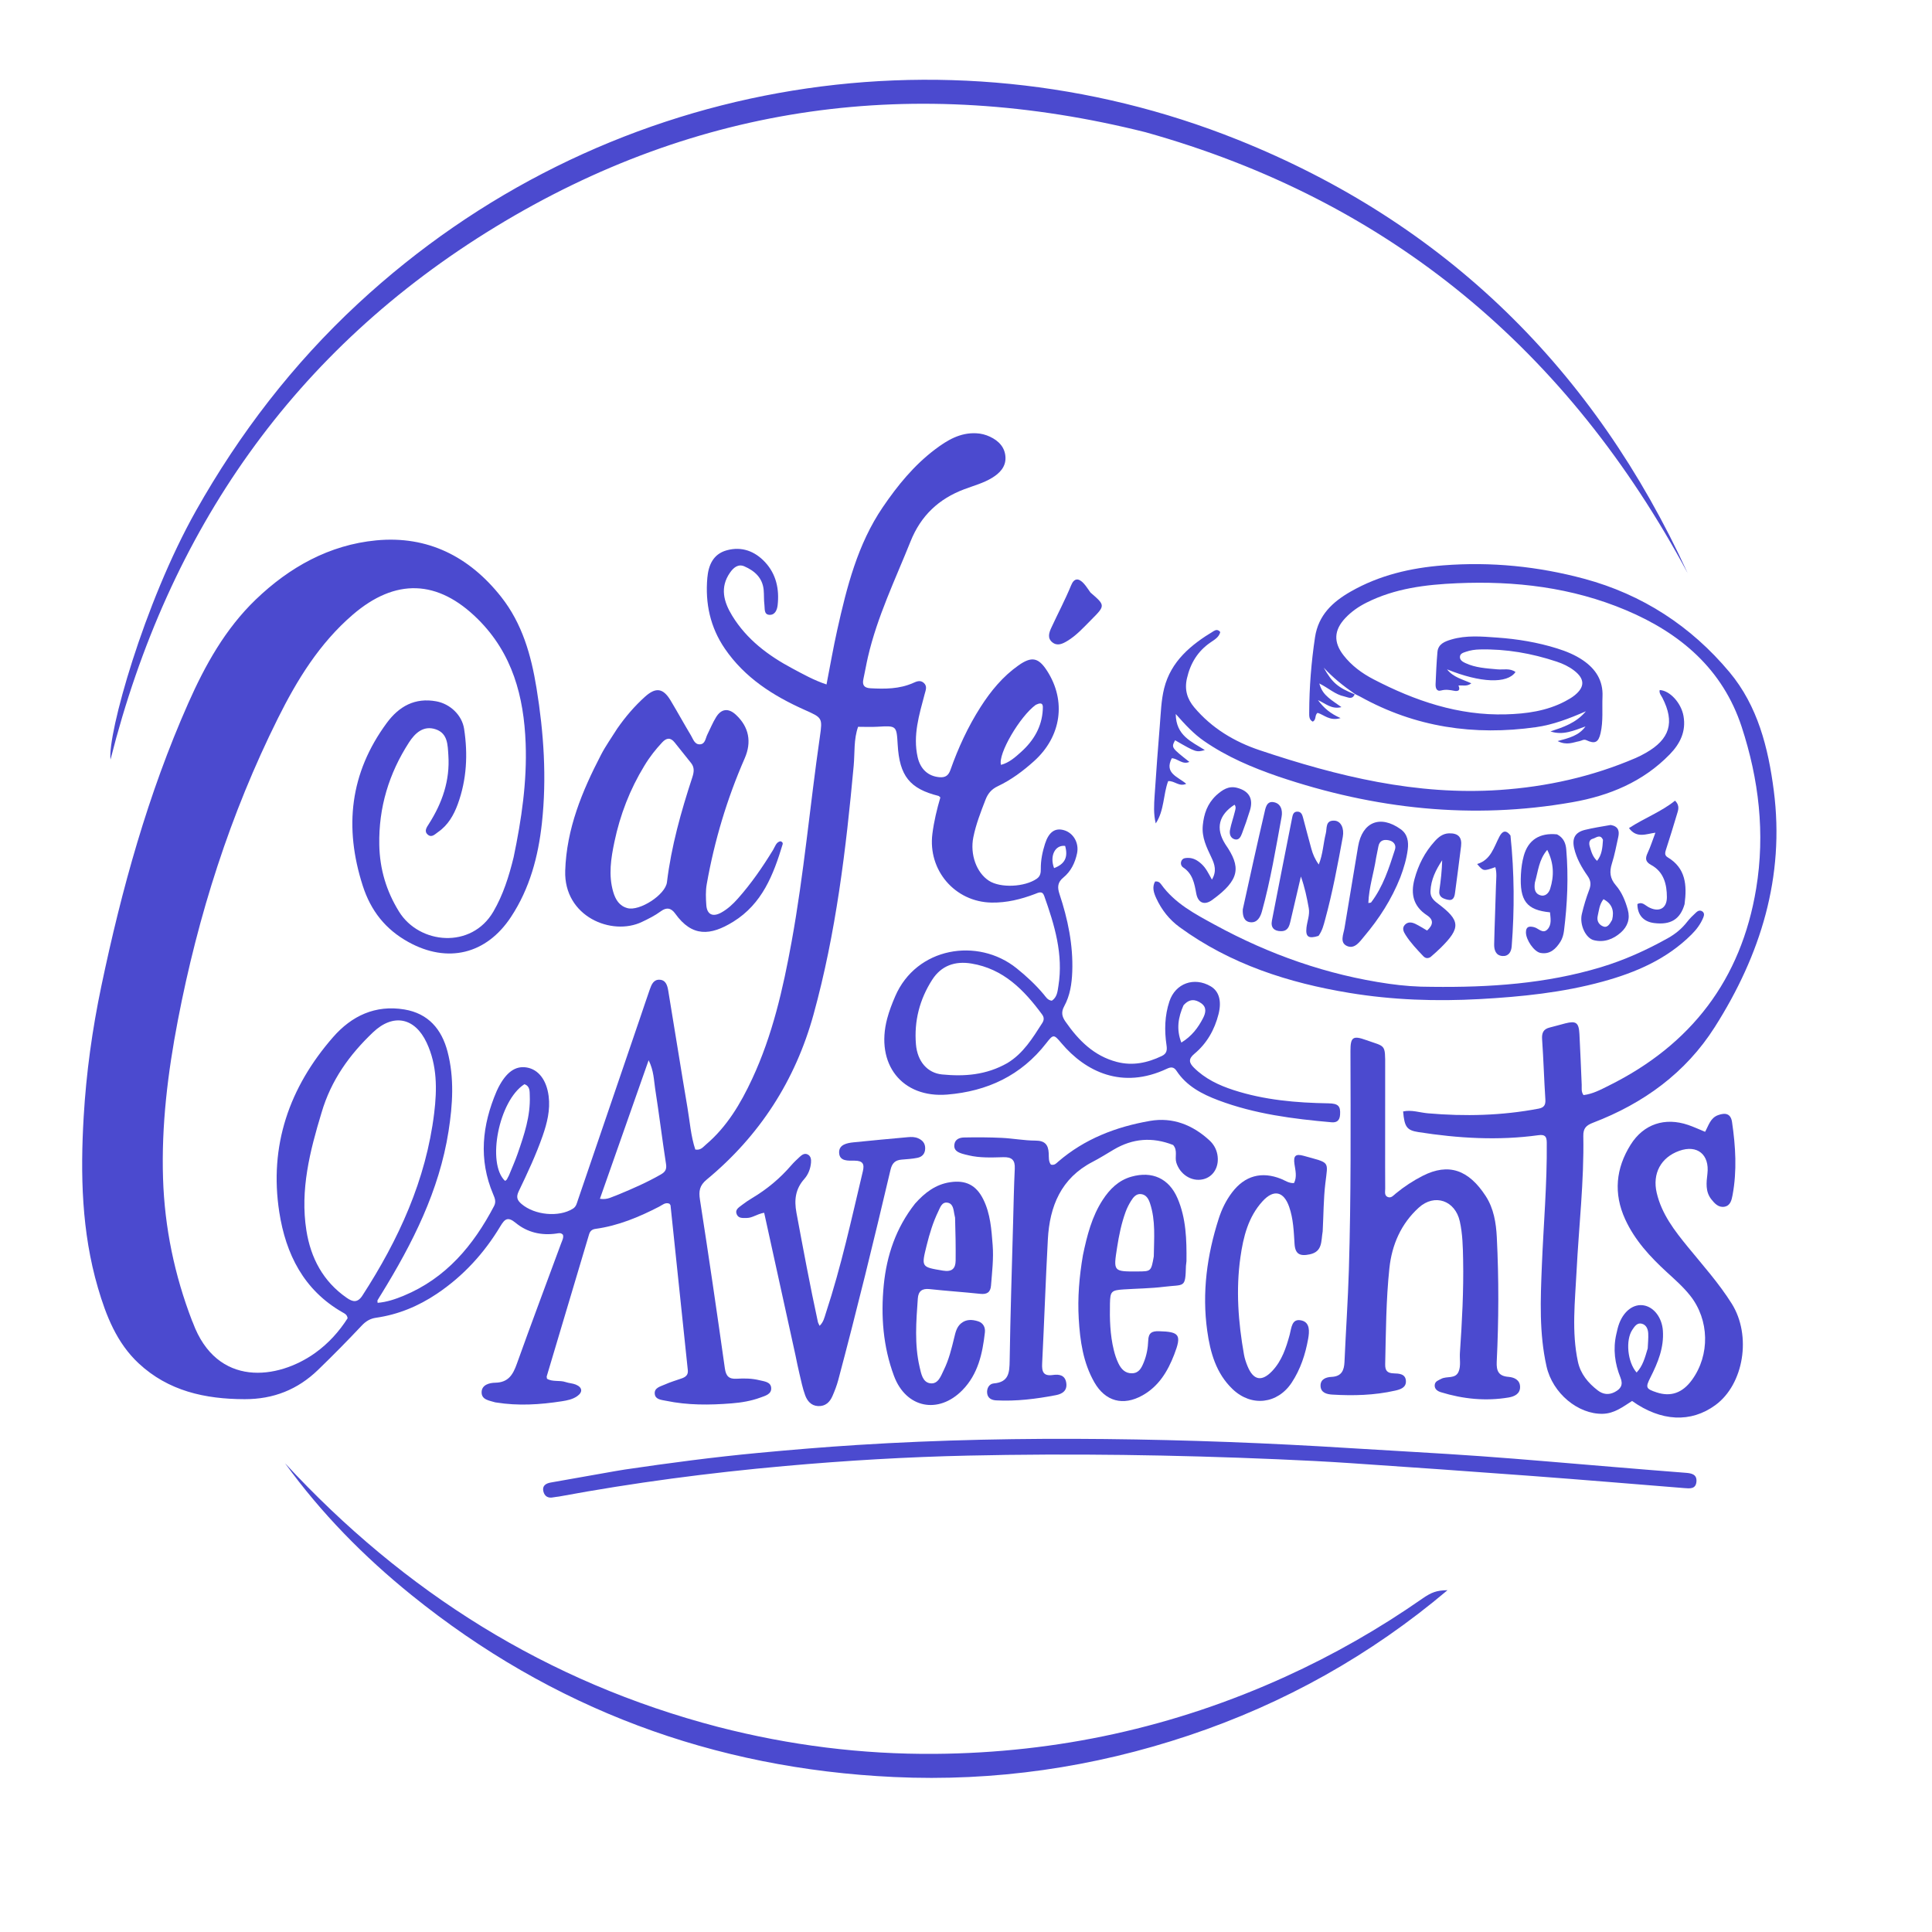 <svg version="1.1" id="Layer_1" xmlns="http://www.w3.org/2000/svg" xmlns:xlink="http://www.w3.org/1999/xlink" x="0px" y="0px"
	 width="100%" viewBox="0 0 1024 1024" enable-background="new 0 0 1024 1024" preserveAspectRatio="xMidYMid meet"
 xml:space="preserve">
<path fill="#4B4ACF" opacity="1" stroke="none" 
	d="
M272.241,454.31 
	C276.457,434.152 279.361,414.236 278.606,394.006 
	C277.68,369.218 271.648,346.351 253.25,328.12 
	C232.04,307.102 209.563,306.3 186.834,325.92 
	C169.298,341.058 157.476,360.301 147.326,380.666 
	C121.987,431.508 104.951,485.148 94.256,540.854 
	C88.941,568.534 85.502,596.447 86.417,624.682 
	C87.257,650.645 92.475,675.824 101.823,700.105 
	C101.943,700.416 102.109,700.709 102.224,701.021 
	C114.945,735.542 147.282,731.295 167.154,717.008 
	C174.105,712.011 179.764,705.718 184.235,698.709 
	C184.003,696.759 182.654,696.199 181.55,695.569 
	C160.988,683.816 151.483,664.677 148.039,642.524 
	C142.559,607.261 153.287,576.353 176.508,549.738 
	C186.373,538.431 198.932,532.471 214.354,535.042 
	C227.026,537.155 234.091,545.488 237.206,557.39 
	C240.859,571.35 239.934,585.513 237.741,599.538 
	C232.805,631.097 218.681,658.945 202.177,685.775 
	C201.481,686.908 200.753,688.023 200.101,689.18 
	C199.969,689.414 200.113,689.804 200.152,690.53 
	C205.014,690.133 209.546,688.594 213.937,686.776 
	C236.384,677.482 250.891,660.148 261.858,639.235 
	C263.059,636.947 262.274,635.058 261.426,633.067 
	C253.532,614.537 255.527,596.337 263.237,578.326 
	C263.499,577.714 263.787,577.111 264.091,576.519 
	C268.35,568.218 273.21,564.773 279.206,565.794 
	C285.316,566.834 289.683,572.301 290.795,580.985 
	C291.725,588.243 289.982,595.247 287.613,602.037 
	C284.097,612.113 279.555,621.777 274.945,631.381 
	C273.464,634.468 274.077,636.138 276.45,638.155 
	C283.413,644.074 296.19,645.287 303.645,640.635 
	C305.437,639.517 305.746,637.682 306.321,636.005 
	C317.373,603.714 328.382,571.408 339.397,539.104 
	C341.063,534.221 342.679,529.32 344.39,524.452 
	C345.29,521.893 346.375,519.095 349.65,519.278 
	C352.967,519.464 353.74,522.421 354.179,525.06 
	C357.61,545.723 360.862,566.416 364.368,587.066 
	C365.634,594.52 366.163,602.151 368.522,609.274 
	C371.366,609.798 372.64,607.944 374.071,606.734 
	C385.272,597.257 392.546,584.944 398.638,571.882 
	C409.422,548.757 415.024,524.077 419.56,499.167 
	C426.113,463.178 429.317,426.71 434.547,390.528 
	C436.014,380.381 435.824,380.431 426.435,376.235 
	C409.776,368.792 394.72,359.22 384.176,343.795 
	C376.413,332.437 373.71,319.739 374.903,306.253 
	C375.482,299.72 377.884,293.713 385.109,291.694 
	C393.146,289.449 400.127,292.168 405.516,297.969 
	C411.376,304.276 413.131,312.271 412.162,320.762 
	C411.871,323.311 410.751,326.088 407.719,325.872 
	C404.831,325.667 405.425,322.598 405.162,320.616 
	C404.813,317.985 405.01,315.286 404.757,312.637 
	C404.147,306.235 399.949,302.546 394.534,300.18 
	C391.204,298.725 388.73,300.924 386.95,303.463 
	C381.438,311.326 383.591,319.018 388.077,326.345 
	C395.8,338.958 407.218,347.502 420.033,354.325 
	C425.693,357.338 431.312,360.531 438.07,362.775 
	C440.029,352.729 441.65,343.277 443.739,333.93 
	C448.836,311.128 454.524,288.468 467.915,268.785 
	C475.711,257.327 484.462,246.589 495.64,238.158 
	C502.094,233.29 508.91,229.198 517.51,229.645 
	C520.072,229.778 522.419,230.393 524.706,231.463 
	C529.432,233.673 532.739,237.205 532.927,242.49 
	C533.103,247.435 529.886,250.78 525.856,253.246 
	C521.268,256.054 516.066,257.432 511.09,259.303 
	C497.563,264.388 488.076,273.308 482.627,286.911 
	C474.522,307.148 464.967,326.833 460.022,348.226 
	C459.123,352.113 458.468,356.057 457.61,359.954 
	C456.905,363.154 458.075,364.619 461.37,364.797 
	C469.075,365.215 476.698,365.213 483.947,362.003 
	C485.789,361.187 487.717,360.3 489.567,361.9 
	C491.642,363.697 490.627,365.826 490.076,367.916 
	C487.196,378.848 483.771,389.735 486.363,401.266 
	C487.821,407.751 492.023,411.43 497.899,411.933 
	C501.097,412.207 502.704,411.046 503.782,407.992 
	C507.897,396.339 513.058,385.157 519.732,374.718 
	C525.161,366.228 531.492,358.544 539.799,352.683 
	C546.791,347.749 550.4,348.461 554.969,355.551 
	C565.26,371.519 562.549,390.382 548.076,403.407 
	C542.229,408.67 535.949,413.36 528.821,416.728 
	C525.562,418.268 523.624,420.547 522.347,423.849 
	C519.824,430.378 517.274,436.874 515.887,443.771 
	C514.067,452.823 517.514,462.524 524.173,466.828 
	C530.286,470.78 543.108,470.171 549.513,465.741 
	C551.473,464.386 551.671,462.508 551.649,460.478 
	C551.602,455.929 552.508,451.522 553.876,447.24 
	C555.89,440.943 559.203,438.673 563.899,440.01 
	C568.912,441.437 572.009,446.778 570.864,452.266 
	C569.817,457.287 567.624,461.816 563.629,465.092 
	C560.528,467.636 560.346,470.222 561.547,473.839 
	C565.976,487.174 568.83,500.805 568.318,514.989 
	C568.087,521.398 567.145,527.662 564.063,533.302 
	C562.343,536.45 562.828,538.761 564.732,541.493 
	C571.662,551.436 579.84,559.716 592.042,562.864 
	C600.366,565.011 608.193,563.336 615.78,559.703 
	C618.39,558.454 618.673,556.616 618.277,553.964 
	C617.112,546.143 617.296,538.322 619.813,530.748 
	C622.999,521.161 632.924,517.611 641.702,522.769 
	C646.088,525.347 647.62,530.516 645.845,537.524 
	C643.744,545.815 639.639,553.053 633.059,558.524 
	C629.797,561.236 630.173,563.247 632.736,565.817 
	C638.665,571.762 646.024,575.234 653.846,577.769 
	C670.17,583.06 687.053,584.508 704.093,584.788 
	C709.328,584.875 710.58,586.241 710.263,590.84 
	C710.061,593.764 708.669,595.088 705.773,594.833 
	C685.338,593.036 665.036,590.451 645.695,583.149 
	C637.049,579.885 628.902,575.642 623.592,567.58 
	C622.146,565.385 620.589,565.465 618.513,566.443 
	C594.884,577.573 575.393,568.1 562.587,552.911 
	C558.55,548.122 558.304,548.066 554.533,552.917 
	C541.204,570.063 523.296,578.405 502.06,580.144 
	C478.078,582.108 463.815,563.987 470.238,539.809 
	C471.302,535.806 472.823,531.891 474.466,528.079 
	C485.703,501.998 518.251,496.662 538.84,513.221 
	C544.055,517.415 548.919,521.93 553.213,527.064 
	C554.36,528.437 555.271,530.159 557.499,530.388 
	C560.309,528.552 560.52,525.448 560.984,522.551 
	C563.666,505.817 558.921,490.228 553.427,474.783 
	C552.408,471.92 550.319,473.166 548.445,473.874 
	C541.079,476.657 533.586,478.517 525.579,478.388 
	C506.146,478.073 491.713,461.266 494.191,441.894 
	C495.035,435.29 496.583,428.886 498.406,422.657 
	C497.911,422.244 497.689,421.911 497.403,421.84 
	C482.19,418.055 476.75,411.238 475.793,394.725 
	C475.202,384.537 475.205,384.59 465.014,385.19 
	C461.72,385.384 458.404,385.22 454.813,385.22 
	C452.431,391.881 453.101,398.982 452.472,405.84 
	C448.402,450.278 443.088,494.526 431.2,537.654 
	C421.55,572.661 402.616,602.008 374.566,625.202 
	C370.723,628.38 370.284,631.316 371.003,635.931 
	C375.639,665.658 379.982,695.431 384.185,725.223 
	C384.781,729.454 386.378,731.018 390.56,730.753 
	C394.536,730.502 398.551,730.573 402.492,731.542 
	C405.085,732.179 408.449,732.4 408.738,735.517 
	C409.059,738.983 405.55,739.807 402.951,740.765 
	C398.079,742.561 392.958,743.399 387.814,743.811 
	C376.167,744.745 364.524,744.853 353.003,742.446 
	C350.617,741.948 347.413,741.841 347.043,738.878 
	C346.625,735.524 350.063,734.866 352.371,733.826 
	C355.244,732.532 358.3,731.638 361.285,730.595 
	C363.344,729.876 364.824,728.788 364.561,726.278 
	C361.505,697.166 358.466,668.052 355.402,638.941 
	C355.371,638.648 355.069,638.384 354.829,638.005 
	C352.68,637.075 351.077,638.673 349.412,639.532 
	C338.702,645.062 327.681,649.674 315.632,651.326 
	C313.705,651.591 312.734,652.514 312.19,654.344 
	C304.742,679.39 297.247,704.422 289.781,729.464 
	C289.695,729.752 289.842,730.109 289.918,730.762 
	C292.901,732.56 296.608,731.418 299.853,732.539 
	C301.569,733.132 303.492,733.168 305.161,733.85 
	C308.763,735.324 309.004,737.897 305.808,740.081 
	C303.416,741.716 300.592,742.262 297.796,742.697 
	C286.231,744.498 274.638,745.231 263,743.35 
	C262.835,743.323 262.661,743.332 262.505,743.282 
	C259.399,742.293 255.132,742.007 255.269,737.765 
	C255.394,733.917 259.491,732.917 262.452,732.87 
	C269.461,732.758 271.888,728.592 273.959,722.794 
	C281.576,701.469 289.587,680.284 297.402,659.03 
	C297.954,657.528 298.852,656.002 298.377,654.46 
	C297.235,653.203 296.06,653.637 294.929,653.8 
	C286.929,654.955 279.466,653.213 273.322,648.152 
	C269.119,644.69 267.541,646.036 265.184,649.962 
	C256.584,664.284 245.49,676.378 231.563,685.72 
	C221.756,692.3 211.064,696.758 199.308,698.434 
	C196.22,698.875 193.917,700.26 191.701,702.615 
	C184.167,710.62 176.442,718.458 168.537,726.097 
	C157.762,736.51 144.945,741.615 129.73,741.592 
	C108.707,741.559 89.238,737.303 73.457,722.571 
	C61.874,711.758 56.226,697.34 51.9,682.54 
	C43.234,652.887 42.568,622.503 44.351,591.924 
	C45.709,568.631 48.909,545.584 53.686,522.785 
	C64.458,471.373 78.415,420.897 99.765,372.738 
	C108.721,352.537 119.42,333.288 135.547,317.778 
	C153.437,300.571 174.592,288.786 199.402,286.408 
	C226.599,283.802 248.729,294.951 265.616,316.343 
	C276.798,330.508 281.508,347.19 284.355,364.658 
	C288.229,388.429 289.833,412.288 287.22,436.266 
	C285.291,453.965 280.773,470.952 270.8,486.056 
	C257.772,505.785 237.228,510.795 216.418,499.273 
	C204.371,492.603 196.562,482.825 192.263,469.458 
	C182.291,438.448 185.473,409.712 204.957,383.225 
	C211.477,374.362 219.919,369.633 231.247,371.72 
	C238.576,373.07 244.865,379.007 245.982,386.291 
	C248.055,399.808 247.369,413.207 242.65,426.168 
	C240.52,432.02 237.454,437.374 232.142,441.033 
	C230.561,442.122 228.871,444.094 226.845,442.465 
	C224.553,440.621 226.157,438.502 227.305,436.7 
	C234.381,425.607 238.538,413.679 237.643,400.348 
	C237.276,394.878 237.378,388.728 230.946,386.549 
	C224.385,384.326 219.897,388.677 216.789,393.483 
	C206.139,409.954 200.646,428.037 201.03,447.803 
	C201.279,460.606 204.751,472.311 211.522,483.222 
	C222.241,500.497 249.878,503.143 261.506,483.142 
	C266.691,474.224 269.723,464.612 272.241,454.31 
M170.4,589.815 
	C164.246,610.133 159.016,630.643 162.383,652.103 
	C164.683,666.766 171.264,679.234 183.822,687.91 
	C186.866,690.013 189.468,690.725 192.098,686.658 
	C211.306,656.963 225.81,625.426 230.131,589.939 
	C231.669,577.307 231.737,564.641 226.162,552.699 
	C219.889,539.263 208.401,536.978 197.697,547.163 
	C185.327,558.934 175.491,572.404 170.4,589.815 
M533.894,563.464 
	C542.342,558.373 547.29,550.236 552.411,542.239 
	C553.436,540.637 553.456,539.215 552.312,537.663 
	C542.726,524.658 531.826,513.489 514.888,510.697 
	C506.183,509.262 498.905,511.782 494.085,519.286 
	C487.417,529.663 484.435,541.199 485.471,553.516 
	C486.232,562.562 491.522,568.72 499.333,569.482 
	C511.072,570.627 522.638,569.858 533.894,563.464 
M327.711,633.165 
	C335.389,629.985 342.992,626.657 350.221,622.512 
	C352.498,621.206 353.463,619.877 353.012,616.98 
	C350.947,603.709 349.339,590.366 347.254,577.098 
	C346.532,572.5 346.595,567.643 343.789,561.945 
	C334.949,587.085 326.539,611 317.968,635.375 
	C322.007,636.068 324.402,634.291 327.711,633.165 
M269.752,623.001 
	C271.307,619.141 273.029,615.338 274.386,611.41 
	C277.809,601.495 281.205,591.545 280.794,580.829 
	C280.702,578.429 280.991,575.703 277.945,574.653 
	C264.326,583.372 257.896,616.592 267.636,625.861 
	C268.766,625.544 268.905,624.406 269.752,623.001 
M549,373.562 
	C540.576,379.658 528.807,399.719 530.553,405.391 
	C534.866,404.257 538.096,401.346 541.225,398.529 
	C547.847,392.568 552.212,385.284 552.697,376.134 
	C552.8,374.196 553.076,371.585 549,373.562 
M627.278,532.838 
	C624.518,539.121 623.343,545.461 626.142,552.588 
	C631.71,549.167 634.998,544.716 637.609,539.694 
	C639.083,536.86 639.723,533.871 636.627,531.721 
	C633.68,529.675 630.531,529.118 627.278,532.838 
M564.545,448.35 
	C559.215,447.684 556.232,453.674 558.685,460.121 
	C564.275,457.988 566.259,454.459 564.545,448.35 
z"/>
<path fill="#4B4ACF" opacity="1" stroke="none" 
	d="
M717.998,368.002 
	C716.699,371.123 714.306,369.479 712.423,369.096 
	C707.794,368.154 704.292,364.786 699.27,362.247 
	C700.244,365.934 702.062,367.997 704.125,369.775 
	C706.08,371.459 708.293,372.843 710.988,374.789 
	C705.749,376.102 702.664,372.904 698.548,371.068 
	C701.678,375.293 705.107,378.221 710.532,380.599 
	C704.739,382.33 701.764,378.802 698.332,377.82 
	C696.676,379.091 697.83,381.362 695.822,382.493 
	C693.749,381.521 693.899,379.386 693.906,377.572 
	C693.953,364.244 695,351.008 696.98,337.806 
	C698.752,325.994 706.312,319.027 715.877,313.555 
	C731.064,304.865 747.644,301.004 764.949,299.652 
	C790.271,297.674 815.199,300.171 839.644,306.755 
	C870.484,315.061 896.295,331.896 916.651,356.233 
	C931.625,374.136 937.215,396.339 940.145,419.049 
	C946.049,464.825 933.128,506.16 908.883,544.343 
	C893.456,568.64 871.088,584.836 844.377,595.051 
	C840.699,596.458 839.111,598.014 839.186,602.114 
	C839.627,626.125 836.819,649.982 835.601,673.916 
	C834.791,689.823 832.938,705.838 836.319,721.703 
	C837.706,728.212 841.751,733.038 846.898,736.982 
	C849.626,739.072 852.669,739.458 855.814,737.825 
	C859.032,736.153 860.439,734.031 858.872,730.145 
	C855.89,722.753 854.865,715.038 856.677,707.131 
	C857.121,705.191 857.536,703.218 858.249,701.371 
	C860.85,694.631 866.007,690.94 871.277,691.885 
	C876.75,692.865 880.875,698.492 881.358,705.224 
	C882.007,714.264 878.725,722.222 874.793,730.003 
	C872.065,735.402 872.275,736.089 878.04,737.993 
	C885.55,740.474 891.745,738.296 896.76,731.411 
	C906.418,718.153 906.02,699.557 895.825,686.702 
	C892.181,682.107 887.799,678.258 883.5,674.315 
	C874.607,666.157 866.468,657.369 861.375,646.237 
	C855.115,632.554 856.407,619.234 864.288,606.685 
	C871.173,595.721 882.465,592.063 894.759,596.247 
	C897.719,597.255 900.568,598.588 903.739,599.882 
	C905.646,596.446 906.528,592.554 910.607,591.048 
	C914.732,589.525 917.386,590.422 918.015,594.704 
	C919.908,607.585 920.698,620.521 918.289,633.441 
	C917.801,636.06 917.154,639.027 914.016,639.588 
	C910.854,640.152 908.757,637.854 906.998,635.604 
	C903.824,631.542 904.416,626.757 904.966,622.141 
	C906.177,611.976 899.614,606.543 890.043,609.966 
	C880.291,613.455 875.716,621.998 878.085,632.201 
	C880.699,643.458 887.556,652.283 894.63,660.945 
	C902.637,670.752 911.105,680.199 917.863,690.966 
	C928.469,707.863 924.283,733.701 909.186,744.738 
	C896.224,754.215 880.449,753.5 865.032,742.544 
	C860.295,745.551 855.689,749.201 849.478,749.343 
	C836.442,749.641 822.897,738.5 819.686,724.183 
	C815.746,706.612 816.49,688.771 817.211,670.954 
	C818.091,649.167 820.03,627.422 819.818,605.588 
	C819.787,602.365 818.884,601.196 815.379,601.679 
	C794.077,604.611 772.848,603.325 751.699,600.018 
	C745.629,599.068 744.382,597.25 743.682,589.091 
	C748.133,588.101 752.48,589.697 756.799,590.073 
	C776.485,591.785 796.04,591.304 815.486,587.605 
	C818.291,587.071 819.269,585.721 819.077,582.776 
	C818.385,572.145 818.092,561.487 817.347,550.86 
	C817.105,547.419 818.042,545.421 821.411,544.598 
	C824.159,543.926 826.873,543.117 829.615,542.416 
	C835.32,540.956 836.798,541.968 837.13,547.996 
	C837.625,556.973 837.924,565.96 838.334,574.942 
	C838.415,576.71 837.95,578.599 839.303,580.421 
	C844.226,579.833 848.488,577.494 852.725,575.392 
	C896.333,553.754 922.856,519.217 930.808,470.954 
	C935.617,441.765 932.249,413.08 923.118,385.237 
	C913.085,354.641 890.634,335.556 861.755,323.384 
	C833.123,311.316 803.049,307.779 772.235,309.129 
	C755.67,309.855 739.377,311.826 724.282,319.408 
	C720.078,321.519 716.267,324.145 713.027,327.598 
	C707.026,333.993 706.685,340.341 712.086,347.304 
	C716.36,352.814 721.897,356.876 727.972,360.034 
	C749.96,371.465 772.984,379.339 798.166,378.622 
	C809.024,378.313 819.767,376.876 829.596,371.671 
	C831.354,370.739 833.122,369.736 834.655,368.484 
	C840.103,364.038 839.969,359.779 834.353,355.43 
	C831.554,353.262 828.377,351.775 825.048,350.668 
	C811.833,346.274 798.292,343.897 784.318,344.22 
	C781.789,344.278 779.335,344.632 776.964,345.455 
	C775.577,345.937 773.84,346.359 773.792,348.186 
	C773.747,349.892 775.246,350.758 776.587,351.395 
	C781.972,353.951 787.815,354.229 793.624,354.766 
	C796.816,355.062 800.273,354.006 803.249,356.181 
	C798.913,362.524 784.648,361.967 766.963,354.768 
	C770.313,359.032 775.12,360.008 779.834,362.172 
	C777.469,364.017 775.278,363.077 773.008,363.355 
	C774.21,365.931 772.866,366.544 770.669,366.118 
	C768.384,365.676 766.242,365.317 763.829,365.971 
	C761.278,366.663 760.81,364.443 760.892,362.512 
	C761.132,356.86 761.376,351.202 761.876,345.57 
	C762.254,341.313 765.784,339.987 769.155,338.976 
	C777.147,336.579 785.417,337.357 793.495,337.927 
	C804.271,338.687 814.982,340.444 825.362,343.704 
	C830.154,345.209 834.788,347.099 838.947,349.927 
	C845.71,354.523 849.729,360.66 849.357,369.188 
	C849.075,375.667 849.812,382.2 848.331,388.612 
	C847.199,393.507 845.343,394.443 840.834,392.326 
	C839.37,391.638 838.303,392.63 837.048,392.855 
	C833.753,393.447 830.492,395.246 825.567,392.786 
	C831.672,391.13 836.814,389.939 840.348,385.021 
	C834.127,387.244 828.365,389.877 821.781,387.67 
	C828.524,385.419 835.241,383.298 840.565,376.997 
	C831.559,380.912 823.136,384.139 814.128,385.41 
	C781.327,390.039 750.122,385.477 720.941,369.235 
	C720.218,368.832 719.438,368.532 718.139,367.829 
	C711.823,363.465 706.391,359.045 701.591,353.862 
	C706.11,361.877 709.084,364.376 717.998,368.002 
M873.326,714.676 
	C873.434,712.024 873.728,709.362 873.594,706.722 
	C873.482,704.502 872.608,702.243 870.263,701.604 
	C867.72,700.91 866.365,703.026 865.163,704.82 
	C861.496,710.292 862.584,721.993 867.44,727.46 
	C870.679,724.038 871.828,719.729 873.326,714.676 
z"/>
<path fill="#4B4ACF" opacity="1" stroke="none" 
	d="
M607.111,70.068 
	C485.13,39.551 369.758,54.931 262.633,120.23 
	C155.739,185.387 89.333,281.039 58.569,402.599 
	C56.912,389.254 76.261,319.708 103.858,270.723 
	C126.957,229.722 155.275,192.926 189.735,160.954 
	C318.25,41.716 499.89,11.512 655.975,74.041 
	C766.264,118.224 845.123,195.955 894.484,303.77 
	C831.295,186.044 737.094,106.422 607.111,70.068 
z"/>
<path fill="#4B4ACF" opacity="1" stroke="none" 
	d="
M734.155,606 
	C734.156,614.329 734.13,622.159 734.184,629.988 
	C734.195,631.578 733.617,633.637 735.535,634.441 
	C737.348,635.201 738.593,633.563 739.848,632.533 
	C744.244,628.927 748.952,625.824 754.023,623.236 
	C767.852,616.176 778.464,620.101 787.448,633.922 
	C791.703,640.468 792.956,648.089 793.344,655.855 
	C794.443,677.821 794.365,699.787 793.298,721.743 
	C793.065,726.551 794.198,729.348 799.488,729.76 
	C802.577,730.001 805.627,731.372 805.672,735.094 
	C805.717,738.81 802.614,740.193 799.624,740.694 
	C787.443,742.737 775.446,741.517 763.689,737.898 
	C761.944,737.361 760.211,736.236 760.433,734.008 
	C760.626,732.081 762.422,731.594 763.901,730.802 
	C766.869,729.214 771.413,731.053 773.1,726.963 
	C774.389,723.84 773.56,720.368 773.786,717.058 
	C774.905,700.619 775.803,684.158 775.485,667.683 
	C775.353,660.9 775.218,654.037 773.725,647.335 
	C771.262,636.275 760.371,632.447 751.987,640.062 
	C742.591,648.595 737.728,659.724 736.408,672.169 
	C734.617,689.06 734.568,706.06 734.177,723.032 
	C734.099,726.415 735.225,727.804 738.711,727.914 
	C741.405,728 744.947,728.07 745.161,731.91 
	C745.362,735.531 742.115,736.454 739.39,737.069 
	C728.424,739.546 717.273,739.833 706.11,739.161 
	C703.359,738.995 700.038,738.252 699.915,734.593 
	C699.792,730.923 702.919,729.904 705.781,729.776 
	C711.114,729.536 712.416,726.25 712.607,721.834 
	C713.313,705.543 714.444,689.278 714.934,672.969 
	C716.095,634.334 715.874,595.698 715.77,557.058 
	C715.75,549.678 717.089,548.747 724.029,551.24 
	C734.368,554.954 734.209,553.038 734.171,565.52 
	C734.131,578.846 734.158,592.173 734.155,606 
z"/>
<path fill="#4B4ACF" opacity="1" stroke="none" 
	d="
M380.601,915.308 
	C418.586,925.088 456.828,929.888 495.601,929.584 
	C560.386,929.075 622.396,915.513 681.421,888.632 
	C706.804,877.072 730.924,863.301 753.801,847.347 
	C758.725,843.913 761.483,842.922 767.211,842.838 
	C726.467,877.249 680.723,902.886 630.126,919.813 
	C579.403,936.781 527.22,944.348 473.796,941.859 
	C378.169,937.403 292.658,905.66 218.047,845.37 
	C192.81,824.976 170.205,801.986 151.083,775.554 
	C214.282,843.865 289.871,891.621 380.601,915.308 
z"/>
<path fill="#4B4ACF" opacity="1" stroke="none" 
	d="
M327.133,386.179 
	C331.536,379.84 336.319,374.295 341.772,369.358 
	C347.564,364.113 351.459,364.645 355.437,371.276 
	C359.12,377.416 362.563,383.701 366.247,389.841 
	C367.394,391.754 368.153,394.62 370.921,394.517 
	C373.823,394.41 373.895,391.352 374.895,389.358 
	C376.461,386.235 377.757,382.946 379.608,380.004 
	C382.415,375.54 386.165,375.249 390.026,378.824 
	C396.983,385.264 398.497,393.262 394.702,401.935 
	C385.322,423.371 378.646,445.649 374.577,468.681 
	C373.948,472.242 374.108,476.004 374.35,479.644 
	C374.688,484.711 377.741,486.197 382.292,483.685 
	C385.679,481.815 388.484,479.191 391.044,476.312 
	C398.153,468.317 404.195,459.554 409.765,450.439 
	C410.821,448.711 411.339,446.333 413.667,445.872 
	C414.68,446.17 415.023,446.795 414.819,447.471 
	C409.945,463.613 404.016,479.022 388.625,488.54 
	C376.537,496.016 366.803,496.71 357.879,484.228 
	C355.74,481.236 353.304,480.734 350.239,483.003 
	C347.155,485.286 343.719,486.976 340.251,488.637 
	C324.301,496.278 298.796,485.873 299.574,461.504 
	C300.286,439.21 308.52,419.387 318.54,400.076 
	C320.987,395.361 324.113,390.998 327.133,386.179 
M341.468,405.951 
	C333.859,418.427 328.66,431.891 325.67,446.141 
	C323.832,454.901 322.407,463.801 325.026,472.739 
	C326.211,476.785 328.242,480.153 332.543,481.326 
	C338.957,483.077 352.686,474.29 353.497,467.592 
	C355.807,448.521 360.984,430.174 366.938,412.004 
	C367.812,409.338 368.195,406.82 366.307,404.447 
	C363.406,400.803 360.483,397.177 357.585,393.53 
	C355.381,390.756 353.251,391.031 350.961,393.489 
	C347.548,397.154 344.431,401.032 341.468,405.951 
z"/>
<path fill="#4B4ACF" opacity="1" stroke="none" 
	d="
M331.115,778.895 
	C354.923,775.384 378.343,772.287 401.865,770.075 
	C419.26,768.439 436.68,766.984 454.117,765.879 
	C498.022,763.099 541.983,762.262 585.971,762.724 
	C629.277,763.179 672.538,764.828 715.761,767.553 
	C738.851,769.009 761.961,770.176 785.037,771.826 
	C808.441,773.5 831.813,775.609 855.2,777.525 
	C867.969,778.57 880.736,779.654 893.512,780.62 
	C896.646,780.857 899.47,781.487 899.147,785.304 
	C898.806,789.327 895.647,788.957 892.701,788.72 
	C865.665,786.54 838.635,784.282 811.587,782.265 
	C779.722,779.889 747.845,777.666 715.964,775.509 
	C703.009,774.633 690.034,773.988 677.06,773.436 
	C622.446,771.112 567.799,770.292 513.156,771.494 
	C480.706,772.208 448.292,774.132 415.934,777.022 
	C375.802,780.607 335.921,785.849 296.31,793.191 
	C295.329,793.373 294.315,793.391 293.343,793.606 
	C290.568,794.221 288.643,793.134 288,790.48 
	C287.273,787.481 289.308,786.235 291.853,785.778 
	C303.313,783.719 314.783,781.716 326.25,779.697 
	C327.724,779.438 329.203,779.207 331.115,778.895 
z"/>
<path fill="#4B4ACF" opacity="1" stroke="none" 
	d="
M621.788,606.872 
	C610.676,602.491 600.301,603.412 590.335,609.294 
	C586.608,611.494 582.943,613.82 579.104,615.807 
	C562.39,624.453 556.332,639.304 555.382,656.903 
	C554.2,678.831 553.458,700.783 552.358,722.716 
	C552.139,727.079 553.04,729.498 558.042,728.773 
	C561.412,728.284 564.569,728.811 565.155,733.048 
	C565.721,737.134 563.005,738.818 559.662,739.459 
	C549.188,741.467 538.63,742.785 527.932,742.222 
	C525.64,742.102 523.575,741.126 523.226,738.554 
	C522.867,735.909 524.269,733.441 526.715,733.24 
	C534.697,732.583 535.046,727.543 535.142,721.201 
	C535.512,696.907 536.305,672.619 536.957,648.329 
	C537.216,638.681 537.395,629.029 537.852,619.389 
	C538.07,614.793 536.267,613.208 531.727,613.335 
	C525.59,613.508 519.395,613.787 513.325,612.34 
	C512.194,612.07 511.053,611.826 509.949,611.472 
	C507.615,610.725 505.454,609.68 505.82,606.697 
	C506.181,603.758 508.642,602.939 510.953,602.891 
	C517.605,602.752 524.272,602.778 530.917,603.092 
	C536.89,603.375 542.839,604.528 548.8,604.543 
	C553.807,604.557 555.628,606.679 555.848,611.323 
	C555.945,613.363 555.674,615.662 557.021,617.281 
	C558.96,617.743 559.836,616.588 560.812,615.745 
	C574.855,603.617 591.563,597.218 609.492,594.106 
	C621.524,592.018 632.154,596.207 641.088,604.472 
	C643.193,606.42 644.636,608.915 645.198,611.764 
	C646.464,618.175 643.225,623.777 637.624,625.049 
	C631.443,626.454 625.349,622.35 623.469,616.183 
	C622.542,613.139 624.342,609.811 621.788,606.872 
z"/>
<path fill="#4B4ACF" opacity="1" stroke="none" 
	d="
M421.606,718.265 
	C416.056,692.887 410.56,667.928 405.025,642.79 
	C401.278,643.383 398.854,645.557 395.773,645.551 
	C393.749,645.547 391.528,645.883 390.512,643.68 
	C389.401,641.271 391.465,640.041 393.002,638.855 
	C394.844,637.434 396.782,636.115 398.781,634.923 
	C406.578,630.271 413.44,624.532 419.371,617.654 
	C420.78,616.02 422.372,614.534 423.963,613.071 
	C425.085,612.038 426.439,611.106 428.017,611.853 
	C429.779,612.686 429.992,614.514 429.856,616.163 
	C429.588,619.389 428.427,622.473 426.323,624.84 
	C421.59,630.165 420.853,635.895 422.145,642.837 
	C425.737,662.132 429.323,681.423 433.488,700.603 
	C433.624,701.225 433.995,701.796 434.397,702.712 
	C436.507,700.739 436.961,698.267 437.71,695.996 
	C445.854,671.311 451.352,645.935 457.353,620.689 
	C458.274,616.813 457.174,615.207 452.98,615.177 
	C449.705,615.154 444.92,615.683 444.751,610.94 
	C444.599,606.666 448.847,605.821 452.426,605.457 
	C462.025,604.48 471.631,603.583 481.241,602.724 
	C483.053,602.562 484.911,602.553 486.653,603.326 
	C488.986,604.361 490.4,605.985 490.365,608.693 
	C490.33,611.471 488.791,613.146 486.301,613.663 
	C483.55,614.234 480.704,614.382 477.892,614.617 
	C474.472,614.903 472.824,616.466 471.98,620.054 
	C463.223,657.307 454.135,694.48 444.286,731.462 
	C443.52,734.34 442.427,737.154 441.241,739.891 
	C439.825,743.161 437.5,745.435 433.605,745.249 
	C429.9,745.072 427.851,742.503 426.745,739.497 
	C425.376,735.774 424.619,731.82 423.683,727.945 
	C422.942,724.874 422.33,721.772 421.606,718.265 
z"/>
<path fill="#4B4ACF" opacity="1" stroke="none" 
	d="
M677.565,411.582 
	C663.446,406.721 650.158,401.054 638.124,392.728 
	C632.758,389.016 628.358,384.304 623.17,378.433 
	C623.267,389.97 631.652,393.106 638.584,397.548 
	C634.068,398.793 633.836,398.714 622.825,392.353 
	C620.768,396.232 620.768,396.232 630.387,403.818 
	C626.644,405.503 624.156,401.884 621.056,401.9 
	C616.969,409.909 624.374,411.659 628.723,415.44 
	C624.901,417.166 622.502,413.704 619.146,414.019 
	C616.465,421.197 617.151,429.54 612.568,436.423 
	C611.33,431.428 611.653,426.419 611.988,421.443 
	C612.816,409.167 613.695,396.894 614.714,384.634 
	C615.264,378.012 615.424,371.237 617.021,364.847 
	C620.623,350.431 631.292,341.677 643.406,334.41 
	C644.376,333.828 645.608,333.534 646.759,334.993 
	C646.137,337.702 643.734,339.035 641.621,340.484 
	C634.807,345.156 630.922,351.56 629.095,359.597 
	C627.743,365.547 629.219,370.447 632.949,374.89 
	C642.23,385.946 654.297,393.148 667.664,397.629 
	C708.896,411.45 750.787,421.697 794.875,418.698 
	C819.855,416.998 843.911,411.645 866.932,401.763 
	C868.765,400.976 870.544,400.043 872.282,399.06 
	C885.081,391.813 887.774,382.837 881.098,369.844 
	C880.431,368.548 879.275,367.407 879.669,365.738 
	C885.067,365.983 891.085,372.595 892.298,379.533 
	C893.727,387.7 890.482,394.187 884.993,399.83 
	C870.815,414.408 852.936,421.749 833.396,425.187 
	C780.422,434.505 728.658,428.878 677.565,411.582 
z"/>
<path fill="#4B4ACF" opacity="1" stroke="none" 
	d="
M484.959,637.985 
	C490.186,632.116 495.895,627.751 503.6,626.597 
	C511.859,625.36 517.404,628.124 521.151,635.655 
	C524.953,643.296 525.487,651.651 526.133,659.937 
	C526.69,667.1 525.812,674.238 525.254,681.374 
	C524.973,684.975 523.099,686.144 519.536,685.762 
	C510.606,684.803 501.635,684.227 492.707,683.248 
	C488.678,682.806 486.737,684.37 486.461,688.249 
	C485.599,700.371 484.619,712.51 487.412,724.523 
	C488.237,728.073 488.999,732.64 493.053,733.181 
	C497.293,733.747 498.702,729.25 500.286,726.017 
	C502.94,720.6 504.356,714.763 505.768,708.933 
	C506.435,706.18 507.048,703.34 509.369,701.413 
	C512.093,699.149 515.254,699.325 518.375,700.304 
	C521.187,701.186 522.311,703.581 522.015,706.205 
	C520.751,717.42 518.386,728.325 510.119,736.78 
	C497.39,749.799 480.183,746.347 473.833,729.274 
	C468.05,713.728 466.793,697.481 468.416,681.064 
	C469.968,665.37 474.874,650.843 484.959,637.985 
M506.21,645.398 
	C506.074,644.749 505.922,644.103 505.803,643.451 
	C505.356,640.999 505.159,637.985 502.287,637.459 
	C499.196,636.892 498.32,639.987 497.276,642.137 
	C494.514,647.825 492.694,653.853 491.172,659.982 
	C488.265,671.688 488.264,671.529 499.804,673.463 
	C504.458,674.243 506.462,672.453 506.509,668.125 
	C506.587,660.834 506.455,653.54 506.21,645.398 
z"/>
<path fill="#4B4ACF" opacity="1" stroke="none" 
	d="
M573.969,665.298 
	C576.173,654.745 578.727,644.758 584.468,635.951 
	C588.184,630.25 592.836,625.598 599.643,623.669 
	C610.666,620.546 619.599,624.596 624.121,635.138 
	C628.682,645.771 628.969,657.099 628.854,668.441 
	C628.845,669.268 628.599,670.091 628.576,670.92 
	C628.238,683.001 627.946,680.671 616.903,682.031 
	C609.821,682.904 602.639,682.955 595.505,683.421 
	C589.021,683.844 588.441,684.524 588.304,690.809 
	C588.122,699.144 588.342,707.446 590.339,715.586 
	C590.93,717.995 591.714,720.407 592.795,722.63 
	C594.224,725.569 596.322,727.965 600.025,727.871 
	C603.707,727.778 605.02,724.971 606.184,722.163 
	C607.727,718.44 608.448,714.466 608.584,710.496 
	C608.721,706.5 610.475,705.472 614.232,705.57 
	C625.198,705.857 626.403,707.46 622.338,717.983 
	C618.917,726.84 614.162,734.761 605.534,739.589 
	C595.269,745.334 585.814,742.802 580.008,732.613 
	C574.086,722.221 572.446,710.685 571.758,699.009 
	C571.1,687.848 572.009,676.742 573.969,665.298 
M611.533,665.941 
	C611.638,656.486 612.595,646.962 609.519,637.746 
	C608.766,635.493 607.582,633.301 604.963,632.916 
	C602.256,632.518 600.704,634.531 599.464,636.515 
	C598.327,638.333 597.339,640.291 596.603,642.304 
	C594.371,648.411 593.085,654.753 592.084,661.171 
	C590.087,673.968 590.043,673.961 602.97,673.898 
	C610.116,673.863 610.116,673.863 611.533,665.941 
z"/>
<path fill="#4B4ACF" opacity="1" stroke="none" 
	d="
M701.052,652.622 
	C700.148,657.789 701.09,663.36 694.229,664.826 
	C688.946,665.956 686.487,664.692 686.142,659.322 
	C685.714,652.672 685.504,646.015 683.282,639.644 
	C680.427,631.461 675.131,630.205 669.236,636.628 
	C661.581,644.97 658.985,655.551 657.451,666.33 
	C654.992,683.613 656.299,700.831 659.335,717.943 
	C659.709,720.051 660.412,722.136 661.227,724.123 
	C664.304,731.628 668.792,732.526 674.375,726.573 
	C679.419,721.197 681.676,714.359 683.567,707.409 
	C684.54,703.832 684.568,698.547 689.954,699.897 
	C694.363,701.001 694.041,705.748 693.349,709.605 
	C691.868,717.86 689.295,725.734 684.637,732.805 
	C677.145,744.177 663.318,745.787 653.365,736.331 
	C644.53,727.936 641.454,716.832 639.853,705.347 
	C637.023,685.058 639.736,665.22 645.975,645.82 
	C647.559,640.894 649.826,636.247 652.97,632.081 
	C659.717,623.142 668.658,620.681 679.037,624.848 
	C681.16,625.7 683.079,627.209 685.853,627.054 
	C687.516,623.785 686.598,620.403 686.1,617.03 
	C685.446,612.607 686.638,611.393 690.96,612.601 
	C705.156,616.57 703.886,615.113 702.453,627.259 
	C701.48,635.5 701.513,643.859 701.052,652.622 
z"/>
<path fill="#4B4ACF" opacity="1" stroke="none" 
	d="
M759.006,523.039 
	C789.585,523.407 819.401,521.407 848.41,512.673 
	C860.894,508.914 872.729,503.568 884.089,497.201 
	C888.029,494.993 891.487,492.145 894.29,488.509 
	C895.702,486.678 897.427,485.07 899.124,483.483 
	C900.006,482.658 901.223,482.297 902.325,483.114 
	C903.466,483.959 903.232,485.179 902.779,486.297 
	C901.38,489.748 899.187,492.658 896.568,495.275 
	C883.417,508.419 866.969,515.467 849.453,520.264 
	C828.177,526.092 806.38,528.31 784.379,529.529 
	C761.164,530.815 738.098,530.039 715.215,526.263 
	C682.865,520.926 652.152,511.055 625.261,491.443 
	C619.733,487.411 615.667,482.227 612.834,476.077 
	C611.525,473.235 610.534,470.228 612.203,467.23 
	C613.844,466.979 614.765,467.78 615.432,468.713 
	C622.68,478.85 633.427,484.445 643.913,490.166 
	C672.802,505.927 703.442,516.744 736.112,521.42 
	C743.528,522.482 751.001,523.071 759.006,523.039 
z"/>
<path fill="#4B4ACF" opacity="1" stroke="none" 
	d="
M698.839,496.038 
	C693.517,497.724 691.918,496.514 692.453,491.693 
	C692.837,488.236 694.307,484.882 693.673,481.338 
	C692.68,475.788 691.547,470.262 689.503,464.573 
	C687.658,472.481 685.83,480.392 683.96,488.293 
	C683.33,490.951 682.614,493.508 679.037,493.54 
	C675.319,493.573 673.426,491.641 674.137,487.978 
	C677.653,469.872 681.226,451.778 684.815,433.687 
	C685.133,432.087 685.404,430.174 687.637,430.182 
	C689.748,430.189 690.254,431.926 690.694,433.573 
	C692.151,439.028 693.548,444.499 695.061,449.938 
	C695.818,452.661 696.87,455.284 698.971,458.21 
	C701.225,452.628 701.352,447.039 702.696,441.763 
	C703.405,438.979 702.36,434.701 707.275,434.963 
	C710.716,435.146 712.54,438.998 711.712,443.546 
	C709.032,458.266 706.282,472.971 702.337,487.419 
	C701.549,490.303 700.874,493.239 698.839,496.038 
z"/>
<path fill="#4B4ACF" opacity="1" stroke="none" 
	d="
M742.203,465.011 
	C737.542,476.77 730.954,486.926 723.094,496.246 
	C720.736,499.041 718.024,503.288 713.862,501.361 
	C709.95,499.549 712.075,495.194 712.624,491.863 
	C714.997,477.468 717.399,463.078 719.812,448.69 
	C722,435.643 731.53,431.734 742.383,439.492 
	C746.068,442.126 746.657,446.099 746.135,450.222 
	C745.508,455.18 744.098,459.968 742.203,465.011 
M729.359,454.724 
	C728.162,462.645 725.556,470.355 725.253,478.617 
	C726.119,478.447 726.57,478.497 726.712,478.311 
	C733.084,469.954 736.198,460.092 739.355,450.298 
	C740.165,447.788 738.613,445.788 735.803,445.311 
	C733.164,444.863 731.191,445.601 730.594,448.523 
	C730.229,450.314 729.85,452.101 729.359,454.724 
z"/>
<path fill="#4B4ACF" opacity="1" stroke="none" 
	d="
M758.174,507.287 
	C756.442,508.292 755.257,507.725 754.292,506.701 
	C750.984,503.192 747.635,499.705 745.032,495.615 
	C743.944,493.905 742.927,491.947 744.636,490.135 
	C746.23,488.446 748.343,488.784 750.213,489.691 
	C752.283,490.695 754.227,491.959 756.39,493.205 
	C759.53,490.328 760.108,487.592 756.315,485.107 
	C749.126,480.396 747.589,473.893 749.709,465.974 
	C751.724,458.445 755.16,451.701 760.393,445.926 
	C762.421,443.687 764.72,441.777 768.014,441.685 
	C772.857,441.548 774.982,443.733 774.392,448.528 
	C773.38,456.765 772.294,464.994 771.195,473.22 
	C770.888,475.519 770.253,477.621 767.148,476.844 
	C764.567,476.198 762.399,475.288 762.898,471.867 
	C763.663,466.628 764.247,461.361 764.38,455.949 
	C761.07,460.971 758.422,466.186 758.179,472.381 
	C758.059,475.46 759.82,477.19 762.059,478.868 
	C774.086,487.883 774.323,491.759 763.603,502.361 
	C761.949,503.997 760.193,505.529 758.174,507.287 
z"/>
<path fill="#4B4ACF" opacity="1" stroke="none" 
	d="
M825.265,442.23 
	C828.823,444.057 829.887,447.096 830.154,450.271 
	C831.368,464.718 830.741,479.136 828.923,493.5 
	C828.679,495.434 828.083,497.497 827.055,499.124 
	C824.661,502.909 821.561,506 816.504,505.077 
	C813.117,504.459 808.838,498.242 808.783,494.262 
	C808.74,491.116 810.425,490.778 813.061,491.41 
	C815.441,491.981 817.749,495.258 820.257,492.514 
	C822.549,490.005 821.802,486.632 821.539,483.552 
	C809.102,482.346 805.361,477.462 806.123,463.373 
	C806.301,460.082 806.758,456.733 807.641,453.565 
	C809.98,445.182 816.022,441.288 825.265,442.23 
M813.516,467.79 
	C813.154,470.565 813.157,473.414 816.295,474.476 
	C819.068,475.414 820.937,473.244 821.615,471.086 
	C823.741,464.315 823.671,457.574 820.069,450.449 
	C815.608,455.647 815.299,461.576 813.516,467.79 
z"/>
<path fill="#4B4ACF" opacity="1" stroke="none" 
	d="
M853.696,437.255 
	C857.834,437.97 858.407,440.509 857.711,443.652 
	C856.669,448.357 855.794,453.126 854.336,457.705 
	C852.947,462.068 853.306,465.619 856.408,469.202 
	C859.586,472.873 861.429,477.373 862.745,482.088 
	C864.118,487.005 862.641,491.087 859.062,494.264 
	C855.045,497.83 850.156,499.674 844.761,498.32 
	C840.371,497.218 837.106,490.035 838.395,484.502 
	C839.412,480.14 840.721,475.814 842.317,471.631 
	C843.38,468.847 843.184,466.744 841.463,464.275 
	C838.322,459.773 835.566,454.991 834.326,449.542 
	C833.117,444.23 834.907,441.098 840.107,439.839 
	C844.46,438.786 848.897,438.08 853.696,437.255 
M854.465,487.539 
	C855.64,482.75 854.48,479.039 849.878,476.592 
	C847.654,479.456 847.516,482.484 846.843,485.331 
	C846.28,487.712 847.099,489.688 849.17,490.782 
	C851.801,492.171 853.002,490.096 854.465,487.539 
M849.614,445.151 
	C848.172,441.826 845.896,444.125 844.164,444.572 
	C842.203,445.077 842.102,447.006 842.616,448.704 
	C843.412,451.339 844.093,454.076 846.484,456.281 
	C849.028,453.038 849.337,449.461 849.614,445.151 
z"/>
<path fill="#4B4ACF" opacity="1" stroke="none" 
	d="
M644.601,421.566 
	C647.943,418.574 651.183,416.395 655.655,417.555 
	C661.974,419.195 664.411,423.288 662.493,429.534 
	C661.224,433.665 659.811,437.759 658.269,441.797 
	C657.635,443.457 656.678,445.516 654.379,444.844 
	C652.106,444.18 651.538,441.934 651.922,439.921 
	C652.541,436.667 653.688,433.517 654.474,430.289 
	C654.77,429.075 655.318,427.731 654.331,426.507 
	C645.959,431.907 644.224,439.076 649.298,447.205 
	C649.386,447.346 649.467,447.493 649.562,447.63 
	C657.76,459.507 657.351,466.236 642.459,477.015 
	C638.331,480.003 634.952,478.553 634.034,473.53 
	C633.057,468.187 632.124,463.068 627.116,459.768 
	C626.062,459.074 625.513,457.598 626.25,456.173 
	C626.986,454.752 628.362,454.717 629.713,454.708 
	C632.567,454.689 634.776,456.065 636.809,457.914 
	C639.172,460.062 640.531,462.923 642.341,466.202 
	C645.027,461.754 643.783,458.087 642.1,454.527 
	C639.533,449.098 636.869,443.83 637.506,437.435 
	C638.109,431.389 639.862,426.066 644.601,421.566 
z"/>
<path fill="#4B4ACF" opacity="1" stroke="none" 
	d="
M892.856,479.244 
	C890.543,487.301 885.441,490.344 876.691,489.233 
	C871.068,488.519 867.892,484.949 867.852,479.192 
	C870.267,477.757 871.86,479.75 873.621,480.724 
	C879.062,483.734 883.489,481.687 883.484,475.54 
	C883.479,468.714 881.851,462.113 875.203,458.484 
	C872.024,456.749 871.927,454.982 873.284,452.068 
	C874.821,448.766 875.92,445.261 877.395,441.351 
	C872.551,441.948 867.533,444.539 863.39,438.906 
	C871.586,433.562 880.48,430.277 887.798,424.375 
	C890.585,427.119 889.392,429.595 888.74,431.845 
	C886.983,437.911 885.037,443.923 883.124,449.944 
	C882.603,451.585 881.977,453.245 883.867,454.37 
	C893.482,460.089 894.192,469.092 892.856,479.244 
z"/>
<path fill="#4B4ACF" opacity="1" stroke="none" 
	d="
M800.585,442.846 
	C802.651,462.662 802.737,482.107 801.23,501.563 
	C800.997,504.571 799.551,506.928 796.32,506.702 
	C792.743,506.451 791.872,503.428 791.937,500.465 
	C792.167,489.984 792.644,479.508 792.91,469.027 
	C792.989,465.905 793.452,462.732 792.548,459.612 
	C786.214,461.813 786.214,461.813 782.918,457.951 
	C790.234,455.752 791.742,449.07 794.725,443.412 
	C796.054,440.893 797.93,439.28 800.585,442.846 
z"/>
<path fill="#4B4ACF" opacity="1" stroke="none" 
	d="
M658.699,481.997 
	C662.49,464.712 666.199,447.847 670.12,431.032 
	C670.716,428.479 671.207,424.561 674.929,425.142 
	C678.843,425.753 679.93,429.35 679.272,432.941 
	C676.191,449.757 673.406,466.642 668.828,483.141 
	C668.021,486.049 666.38,489.153 662.807,488.817 
	C659.41,488.498 658.548,485.556 658.699,481.997 
z"/>
<path fill="#4B4ACF" opacity="1" stroke="none" 
	d="
M577.986,314.065 
	C585.898,320.905 585.923,320.929 578.264,328.613 
	C574.29,332.601 570.521,336.84 565.614,339.771 
	C563.115,341.263 560.417,342.556 557.771,340.451 
	C554.975,338.227 556.057,335.23 557.23,332.691 
	C560.702,325.17 564.594,317.853 567.745,310.169 
	C569.312,306.35 571.697,306.21 574.528,309.373 
	C575.738,310.724 576.692,312.305 577.986,314.065 
z"/>
</svg>